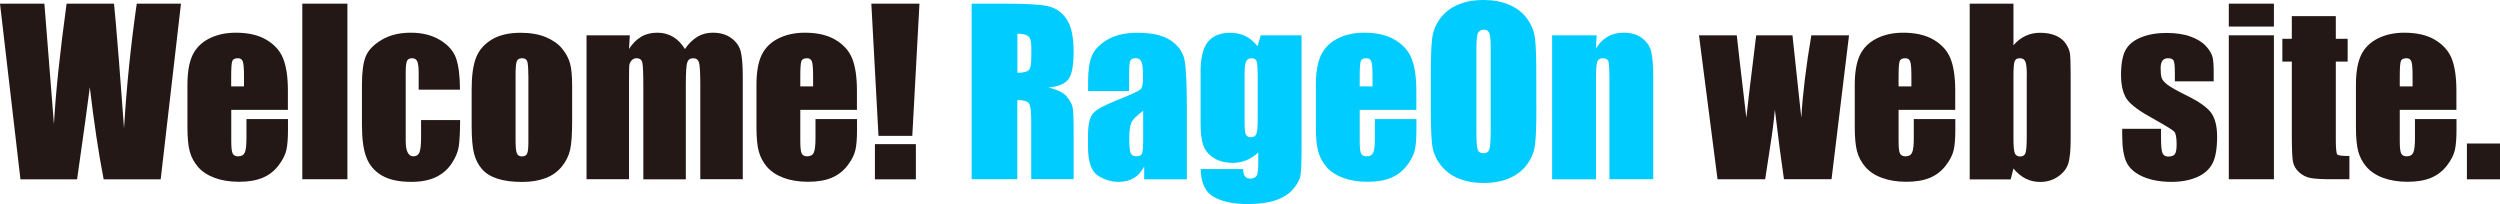 <!-- Generator: Adobe Illustrator 23.0.6, SVG Export Plug-In  -->
<svg version="1.1" xmlns="http://www.w3.org/2000/svg" xmlns:xlink="http://www.w3.org/1999/xlink" x="0px" y="0px"
	 width="314.26px" height="25.66px" viewBox="0 0 314.26 25.66" style="enable-background:new 0 0 314.26 25.66;"
	 xml:space="preserve">
<style type="text/css">
	.st0{fill:#231815;}
	.st1{fill:#00CCFF;}
</style>
<defs>
</defs>
<g>
	<path class="st0" d="M22.75,0.46L20.2,22.54h-7.17c-0.66-3.39-1.23-7.25-1.74-11.57c-0.23,1.85-0.76,5.71-1.6,11.57H2.57L0,0.46
		h5.58l0.61,7.7l0.59,7.45c0.21-3.85,0.74-8.9,1.59-15.15h5.96c0.08,0.65,0.29,3.07,0.63,7.28l0.63,8.4
		c0.33-5.34,0.86-10.57,1.6-15.68H22.75z"/>
	<path class="st0" d="M36.2,13.81h-7.13v3.91c0,0.82,0.06,1.35,0.18,1.58s0.35,0.35,0.68,0.35c0.42,0,0.7-0.16,0.84-0.47
		c0.14-0.31,0.21-0.92,0.21-1.82v-2.39h5.22v1.34c0,1.12-0.07,1.98-0.21,2.58c-0.14,0.6-0.47,1.24-0.99,1.92s-1.17,1.19-1.97,1.53
		s-1.79,0.51-2.99,0.51c-1.16,0-2.19-0.17-3.08-0.5c-0.89-0.34-1.58-0.8-2.08-1.38c-0.5-0.59-0.84-1.23-1.03-1.94
		c-0.19-0.7-0.29-1.73-0.29-3.07v-5.28c0-1.58,0.21-2.83,0.64-3.74c0.43-0.91,1.13-1.61,2.1-2.1s2.09-0.73,3.35-0.73
		c1.54,0,2.82,0.29,3.82,0.88c1,0.59,1.71,1.36,2.11,2.33c0.4,0.97,0.61,2.33,0.61,4.08V13.81z M30.67,10.87V9.54
		c0-0.94-0.05-1.54-0.15-1.81c-0.1-0.27-0.3-0.41-0.61-0.41c-0.38,0-0.62,0.12-0.71,0.35c-0.09,0.23-0.14,0.86-0.14,1.87v1.32H30.67
		z"/>
	<path class="st0" d="M43.67,0.46v22.07H38V0.46H43.67z"/>
	<path class="st0" d="M57.82,11.27h-5.19V9.19c0-0.73-0.06-1.22-0.18-1.48c-0.12-0.26-0.34-0.39-0.65-0.39
		c-0.32,0-0.53,0.11-0.64,0.34c-0.11,0.23-0.16,0.74-0.16,1.53v8.53c0,0.65,0.08,1.13,0.25,1.45c0.16,0.32,0.4,0.48,0.72,0.48
		c0.37,0,0.62-0.17,0.76-0.5c0.13-0.34,0.2-0.97,0.2-1.91v-2.15h4.91c-0.01,1.45-0.06,2.53-0.16,3.25c-0.1,0.72-0.4,1.46-0.91,2.22
		c-0.51,0.76-1.18,1.33-2.01,1.72c-0.83,0.39-1.85,0.58-3.07,0.58c-1.55,0-2.79-0.27-3.69-0.8c-0.91-0.53-1.55-1.28-1.93-2.24
		c-0.38-0.96-0.57-2.32-0.57-4.08v-5.14c0-1.54,0.15-2.69,0.46-3.48c0.31-0.78,0.97-1.48,1.98-2.09c1.01-0.61,2.24-0.92,3.68-0.92
		c1.44,0,2.66,0.3,3.68,0.91s1.7,1.38,2.03,2.3C57.65,8.26,57.82,9.58,57.82,11.27z"/>
	<path class="st0" d="M71.92,10.8v4.43c0,1.63-0.08,2.82-0.25,3.58s-0.51,1.47-1.05,2.13c-0.54,0.66-1.23,1.15-2.07,1.46
		c-0.84,0.31-1.81,0.47-2.9,0.47c-1.22,0-2.25-0.13-3.09-0.4c-0.85-0.27-1.5-0.67-1.97-1.21c-0.47-0.54-0.8-1.19-1-1.96
		c-0.2-0.77-0.3-1.92-0.3-3.46v-4.64c0-1.68,0.18-2.99,0.55-3.94c0.36-0.95,1.02-1.7,1.96-2.28c0.94-0.57,2.15-0.86,3.63-0.86
		c1.24,0,2.3,0.18,3.18,0.55s1.57,0.85,2.05,1.44c0.48,0.59,0.81,1.2,0.99,1.83C71.83,8.56,71.92,9.52,71.92,10.8z M66.41,9.43
		c0-0.93-0.05-1.51-0.15-1.75c-0.1-0.24-0.31-0.36-0.64-0.36c-0.33,0-0.55,0.12-0.65,0.36c-0.11,0.24-0.16,0.82-0.16,1.75v8.17
		c0,0.85,0.05,1.41,0.16,1.67c0.11,0.26,0.32,0.39,0.64,0.39c0.33,0,0.54-0.12,0.65-0.35s0.16-0.75,0.16-1.53V9.43z"/>
	<path class="st0" d="M79.17,4.44l-0.1,1.72c0.43-0.68,0.94-1.19,1.53-1.54s1.26-0.51,2.02-0.51c1.47,0,2.63,0.68,3.48,2.05
		c0.46-0.68,0.99-1.19,1.57-1.54s1.23-0.51,1.94-0.51c0.94,0,1.71,0.23,2.32,0.68c0.61,0.45,1.01,1.01,1.18,1.67
		c0.17,0.66,0.26,1.73,0.26,3.21v12.86h-5.34V10.74c0-1.54-0.05-2.5-0.16-2.87s-0.35-0.55-0.73-0.55c-0.39,0-0.64,0.18-0.76,0.55
		c-0.11,0.36-0.17,1.32-0.17,2.88v11.79h-5.34V11.04c0-1.77-0.04-2.84-0.13-3.19c-0.09-0.35-0.33-0.53-0.72-0.53
		c-0.25,0-0.45,0.09-0.63,0.28c-0.17,0.19-0.27,0.41-0.29,0.68s-0.03,0.84-0.03,1.71v12.54h-5.34V4.44H79.17z"/>
	<path class="st0" d="M107.73,13.81h-7.13v3.91c0,0.82,0.06,1.35,0.18,1.58s0.35,0.35,0.68,0.35c0.42,0,0.7-0.16,0.84-0.47
		c0.14-0.31,0.21-0.92,0.21-1.82v-2.39h5.22v1.34c0,1.12-0.07,1.98-0.21,2.58c-0.14,0.6-0.47,1.24-0.99,1.92s-1.17,1.19-1.97,1.53
		s-1.79,0.51-2.99,0.51c-1.16,0-2.19-0.17-3.08-0.5c-0.89-0.34-1.58-0.8-2.08-1.38c-0.5-0.59-0.84-1.23-1.03-1.94
		c-0.19-0.7-0.29-1.73-0.29-3.07v-5.28c0-1.58,0.21-2.83,0.64-3.74c0.43-0.91,1.13-1.61,2.1-2.1s2.09-0.73,3.35-0.73
		c1.54,0,2.82,0.29,3.82,0.88c1,0.59,1.71,1.36,2.11,2.33c0.4,0.97,0.61,2.33,0.61,4.08V13.81z M102.21,10.87V9.54
		c0-0.94-0.05-1.54-0.15-1.81c-0.1-0.27-0.3-0.41-0.61-0.41c-0.38,0-0.62,0.12-0.71,0.35c-0.09,0.23-0.14,0.86-0.14,1.87v1.32
		H102.21z"/>
	<path class="st0" d="M115.58,0.46l-0.9,16.62h-4.25l-0.9-16.62H115.58z M115.13,18.12v4.42h-5.15v-4.42H115.13z"/>
	<path class="st1" d="M122.15,0.46h4.06c2.71,0,4.54,0.1,5.5,0.31c0.96,0.21,1.74,0.74,2.34,1.6s0.91,2.23,0.91,4.11
		c0,1.72-0.21,2.87-0.64,3.46c-0.43,0.59-1.27,0.95-2.52,1.06c1.14,0.28,1.9,0.66,2.29,1.13c0.39,0.47,0.63,0.91,0.73,1.3
		c0.1,0.4,0.14,1.48,0.14,3.27v5.82h-5.33V15.2c0-1.18-0.09-1.91-0.28-2.2c-0.19-0.28-0.68-0.42-1.47-0.42v9.95h-5.74V0.46z
		 M127.89,4.24v4.91c0.65,0,1.1-0.09,1.36-0.27c0.26-0.18,0.39-0.75,0.39-1.72V5.94c0-0.7-0.12-1.16-0.38-1.38
		C129.01,4.35,128.56,4.24,127.89,4.24z"/>
	<path class="st1" d="M141.95,11.45h-5.17v-1.21c0-1.4,0.16-2.48,0.48-3.24c0.32-0.76,0.97-1.43,1.94-2.01
		c0.97-0.58,2.24-0.87,3.79-0.87c1.86,0,3.27,0.33,4.21,0.99c0.95,0.66,1.51,1.47,1.7,2.43s0.29,2.93,0.29,5.92v9.08h-5.36v-1.61
		c-0.34,0.65-0.77,1.13-1.3,1.45s-1.17,0.48-1.9,0.48c-0.96,0-1.85-0.27-2.65-0.81c-0.8-0.54-1.21-1.72-1.21-3.55v-1.49
		c0-1.35,0.21-2.28,0.64-2.77s1.49-1.06,3.18-1.72c1.81-0.71,2.78-1.19,2.9-1.43c0.13-0.25,0.19-0.75,0.19-1.5
		c0-0.95-0.07-1.56-0.21-1.85c-0.14-0.29-0.38-0.43-0.7-0.43c-0.37,0-0.6,0.12-0.7,0.36c-0.09,0.24-0.14,0.87-0.14,1.87V11.45z
		 M143.69,13.93c-0.88,0.65-1.39,1.19-1.53,1.62c-0.14,0.44-0.21,1.06-0.21,1.88c0,0.94,0.06,1.54,0.18,1.81
		c0.12,0.27,0.37,0.41,0.73,0.41c0.35,0,0.57-0.11,0.68-0.32c0.1-0.21,0.16-0.77,0.16-1.68V13.93z"/>
	<path class="st1" d="M163.61,4.44v13.93c0,1.88-0.04,3.1-0.13,3.65s-0.39,1.13-0.92,1.75c-0.53,0.61-1.26,1.08-2.2,1.4
		c-0.94,0.32-2.12,0.48-3.55,0.48c-1.75,0-3.16-0.3-4.23-0.89s-1.61-1.77-1.65-3.51h5.34c0,0.8,0.29,1.2,0.87,1.2
		c0.42,0,0.7-0.12,0.83-0.37c0.14-0.25,0.2-0.76,0.2-1.54v-1.37c-0.47,0.43-0.97,0.75-1.49,0.97c-0.52,0.22-1.07,0.33-1.64,0.33
		c-0.99,0-1.81-0.2-2.45-0.6c-0.64-0.4-1.08-0.92-1.32-1.57s-0.35-1.57-0.35-2.77V8.96c0-1.72,0.31-2.95,0.93-3.71
		c0.62-0.75,1.56-1.13,2.82-1.13c0.69,0,1.32,0.14,1.89,0.42c0.57,0.28,1.07,0.71,1.52,1.27l0.4-1.37H163.61z M158.09,9.24
		c0-0.83-0.05-1.35-0.14-1.58c-0.1-0.23-0.31-0.34-0.63-0.34c-0.32,0-0.54,0.13-0.67,0.39c-0.13,0.26-0.2,0.77-0.2,1.53v6.08
		c0,0.81,0.05,1.33,0.15,1.57s0.31,0.36,0.63,0.36c0.36,0,0.6-0.15,0.71-0.44c0.11-0.29,0.16-0.95,0.16-1.98V9.24z"/>
	<path class="st1" d="M178.05,13.81h-7.13v3.91c0,0.82,0.06,1.35,0.18,1.58s0.35,0.35,0.68,0.35c0.42,0,0.7-0.16,0.84-0.47
		c0.14-0.31,0.21-0.92,0.21-1.82v-2.39h5.22v1.34c0,1.12-0.07,1.98-0.21,2.58c-0.14,0.6-0.47,1.24-0.99,1.92s-1.17,1.19-1.97,1.53
		s-1.79,0.51-2.99,0.51c-1.16,0-2.19-0.17-3.08-0.5c-0.89-0.34-1.58-0.8-2.08-1.38c-0.5-0.59-0.84-1.23-1.03-1.94
		c-0.19-0.7-0.29-1.73-0.29-3.07v-5.28c0-1.58,0.21-2.83,0.64-3.74c0.43-0.91,1.13-1.61,2.1-2.1s2.09-0.73,3.35-0.73
		c1.54,0,2.82,0.29,3.82,0.88c1,0.59,1.71,1.36,2.11,2.33c0.4,0.97,0.61,2.33,0.61,4.08V13.81z M172.53,10.87V9.54
		c0-0.94-0.05-1.54-0.15-1.81c-0.1-0.27-0.3-0.41-0.61-0.41c-0.38,0-0.62,0.12-0.71,0.35c-0.09,0.23-0.14,0.86-0.14,1.87v1.32
		H172.53z"/>
	<path class="st1" d="M193.13,13.39c0,2.22-0.05,3.79-0.16,4.71c-0.1,0.92-0.43,1.77-0.98,2.53c-0.55,0.76-1.29,1.35-2.23,1.76
		c-0.94,0.41-2.03,0.61-3.27,0.61c-1.18,0-2.24-0.19-3.18-0.58c-0.94-0.39-1.7-0.97-2.27-1.74c-0.57-0.77-0.91-1.61-1.02-2.52
		c-0.11-0.91-0.16-2.5-0.16-4.77V9.61c0-2.22,0.05-3.79,0.16-4.71c0.1-0.92,0.43-1.77,0.98-2.53c0.55-0.76,1.29-1.35,2.23-1.76
		C184.15,0.2,185.24,0,186.49,0c1.18,0,2.24,0.19,3.18,0.58c0.94,0.39,1.7,0.97,2.27,1.74c0.57,0.77,0.91,1.61,1.02,2.52
		s0.16,2.5,0.16,4.77V13.39z M187.39,6.13c0-1.03-0.06-1.68-0.17-1.97c-0.12-0.29-0.35-0.43-0.7-0.43c-0.3,0-0.53,0.12-0.69,0.35
		c-0.16,0.23-0.24,0.92-0.24,2.05v10.31c0,1.28,0.05,2.07,0.16,2.37c0.1,0.3,0.35,0.45,0.73,0.45c0.39,0,0.64-0.17,0.75-0.52
		c0.11-0.35,0.16-1.17,0.16-2.47V6.13z"/>
	<path class="st1" d="M200.71,4.44l-0.1,1.67c0.4-0.66,0.89-1.16,1.47-1.5c0.58-0.33,1.24-0.5,2-0.5c0.95,0,1.72,0.22,2.32,0.67
		c0.6,0.45,0.99,1.01,1.16,1.68c0.17,0.68,0.26,1.81,0.26,3.39v12.68h-5.51V10.01c0-1.25-0.04-2-0.12-2.28
		c-0.08-0.27-0.31-0.41-0.68-0.41c-0.39,0-0.64,0.16-0.74,0.47c-0.1,0.31-0.15,1.15-0.15,2.52v12.23h-5.51V4.44H200.71z"/>
	<path class="st0" d="M232.43,4.44l-2.2,18.09h-5.98c-0.33-2.21-0.71-5.12-1.14-8.74c-0.15,1.59-0.36,3.19-0.62,4.81l-0.6,3.93
		h-5.99l-2.33-18.09h4.75c0.04,0.47,0.44,3.93,1.2,10.36c0.06-0.66,0.47-4.12,1.24-10.36h4.56l1.11,10.36
		c0.18-3.03,0.6-6.48,1.26-10.36H232.43z"/>
	<path class="st0" d="M245.79,13.81h-7.13v3.91c0,0.82,0.06,1.35,0.18,1.58s0.35,0.35,0.68,0.35c0.42,0,0.7-0.16,0.84-0.47
		c0.14-0.31,0.21-0.92,0.21-1.82v-2.39h5.22v1.34c0,1.12-0.07,1.98-0.21,2.58c-0.14,0.6-0.47,1.24-0.99,1.92
		c-0.52,0.68-1.17,1.19-1.97,1.53s-1.79,0.51-2.99,0.51c-1.16,0-2.19-0.17-3.08-0.5s-1.58-0.8-2.08-1.38
		c-0.5-0.59-0.84-1.23-1.03-1.94c-0.19-0.7-0.29-1.73-0.29-3.07v-5.28c0-1.58,0.21-2.83,0.64-3.74c0.43-0.91,1.13-1.61,2.1-2.1
		c0.97-0.49,2.09-0.73,3.35-0.73c1.54,0,2.82,0.29,3.82,0.88c1,0.59,1.71,1.36,2.11,2.33c0.4,0.97,0.61,2.33,0.61,4.08V13.81z
		 M240.27,10.87V9.54c0-0.94-0.05-1.54-0.15-1.81c-0.1-0.27-0.3-0.41-0.61-0.41c-0.38,0-0.62,0.12-0.71,0.35
		c-0.09,0.23-0.14,0.86-0.14,1.87v1.32H240.27z"/>
	<path class="st0" d="M253.1,0.46v5.23c0.45-0.53,0.96-0.92,1.52-1.18c0.56-0.26,1.17-0.39,1.82-0.39c0.75,0,1.41,0.12,1.96,0.35
		c0.55,0.24,0.98,0.57,1.27,1s0.47,0.85,0.53,1.25c0.06,0.41,0.09,1.28,0.09,2.62v8.15c0,1.33-0.09,2.32-0.27,2.97
		c-0.18,0.65-0.59,1.21-1.25,1.69s-1.43,0.72-2.33,0.72c-0.64,0-1.25-0.14-1.81-0.42c-0.56-0.28-1.07-0.71-1.53-1.27l-0.35,1.37
		h-5.15V0.46H253.1z M254.78,9.58c0-0.94-0.06-1.55-0.18-1.83c-0.12-0.29-0.35-0.43-0.7-0.43c-0.34,0-0.55,0.12-0.65,0.38
		c-0.1,0.25-0.15,0.88-0.15,1.89v7.8c0,0.97,0.06,1.6,0.17,1.87c0.11,0.27,0.34,0.41,0.67,0.41c0.34,0,0.57-0.14,0.67-0.42
		s0.16-0.96,0.16-2.03V9.58z"/>
	<path class="st0" d="M278.27,10.22h-4.88V9.24c0-0.84-0.05-1.37-0.14-1.59c-0.1-0.22-0.33-0.33-0.72-0.33
		c-0.31,0-0.54,0.1-0.7,0.31c-0.15,0.2-0.23,0.51-0.23,0.92c0,0.55,0.04,0.96,0.12,1.22c0.08,0.26,0.31,0.54,0.7,0.85
		c0.39,0.31,1.18,0.76,2.38,1.35c1.6,0.78,2.65,1.52,3.15,2.21c0.5,0.69,0.75,1.7,0.75,3.01c0,1.47-0.19,2.58-0.57,3.33
		c-0.38,0.75-1.02,1.33-1.92,1.73c-0.9,0.4-1.98,0.61-3.24,0.61c-1.4,0-2.6-0.22-3.59-0.65c-1-0.44-1.68-1.03-2.05-1.77
		c-0.37-0.75-0.56-1.87-0.56-3.38v-0.87h4.88v1.15c0,0.97,0.06,1.6,0.18,1.9c0.12,0.29,0.37,0.44,0.73,0.44
		c0.39,0,0.66-0.1,0.82-0.29c0.15-0.2,0.23-0.61,0.23-1.23c0-0.86-0.1-1.4-0.3-1.62c-0.21-0.22-1.28-0.86-3.2-1.94
		c-1.62-0.91-2.6-1.73-2.96-2.47s-0.53-1.62-0.53-2.64c0-1.45,0.19-2.51,0.57-3.2c0.38-0.69,1.03-1.22,1.94-1.59
		s1.97-0.56,3.18-0.56c1.2,0,2.22,0.15,3.06,0.46c0.84,0.3,1.49,0.71,1.94,1.21c0.45,0.5,0.72,0.96,0.82,1.39s0.14,1.1,0.14,2V10.22
		z"/>
	<path class="st0" d="M285.84,0.46v2.88h-5.67V0.46H285.84z M285.84,4.44v18.09h-5.67V4.44H285.84z"/>
	<path class="st0" d="M293.62,2.03v2.85h1.49v2.86h-1.49v9.68c0,1.19,0.06,1.85,0.18,1.99c0.12,0.14,0.63,0.2,1.53,0.2v2.92h-2.22
		c-1.25,0-2.15-0.05-2.69-0.16c-0.54-0.1-1.01-0.35-1.42-0.72c-0.41-0.38-0.66-0.81-0.76-1.29c-0.1-0.49-0.15-1.63-0.15-3.43V7.74
		h-1.19V4.88h1.19V2.03H293.62z"/>
	<path class="st0" d="M308.79,13.81h-7.13v3.91c0,0.82,0.06,1.35,0.18,1.58s0.35,0.35,0.68,0.35c0.42,0,0.7-0.16,0.84-0.47
		c0.14-0.31,0.21-0.92,0.21-1.82v-2.39h5.22v1.34c0,1.12-0.07,1.98-0.21,2.58c-0.14,0.6-0.47,1.24-0.99,1.92
		c-0.52,0.68-1.17,1.19-1.97,1.53s-1.79,0.51-2.99,0.51c-1.16,0-2.19-0.17-3.08-0.5s-1.58-0.8-2.08-1.38
		c-0.5-0.59-0.84-1.23-1.03-1.94c-0.19-0.7-0.29-1.73-0.29-3.07v-5.28c0-1.58,0.21-2.83,0.64-3.74c0.43-0.91,1.13-1.61,2.1-2.1
		c0.97-0.49,2.09-0.73,3.35-0.73c1.54,0,2.82,0.29,3.82,0.88c1,0.59,1.71,1.36,2.11,2.33c0.4,0.97,0.61,2.33,0.61,4.08V13.81z
		 M303.27,10.87V9.54c0-0.94-0.05-1.54-0.15-1.81c-0.1-0.27-0.3-0.41-0.61-0.41c-0.38,0-0.62,0.12-0.71,0.35
		c-0.09,0.23-0.14,0.86-0.14,1.87v1.32H303.27z"/>
	<path class="st0" d="M314.26,18.04v4.5h-4.16v-4.5H314.26z"/>
</g>
</svg>

